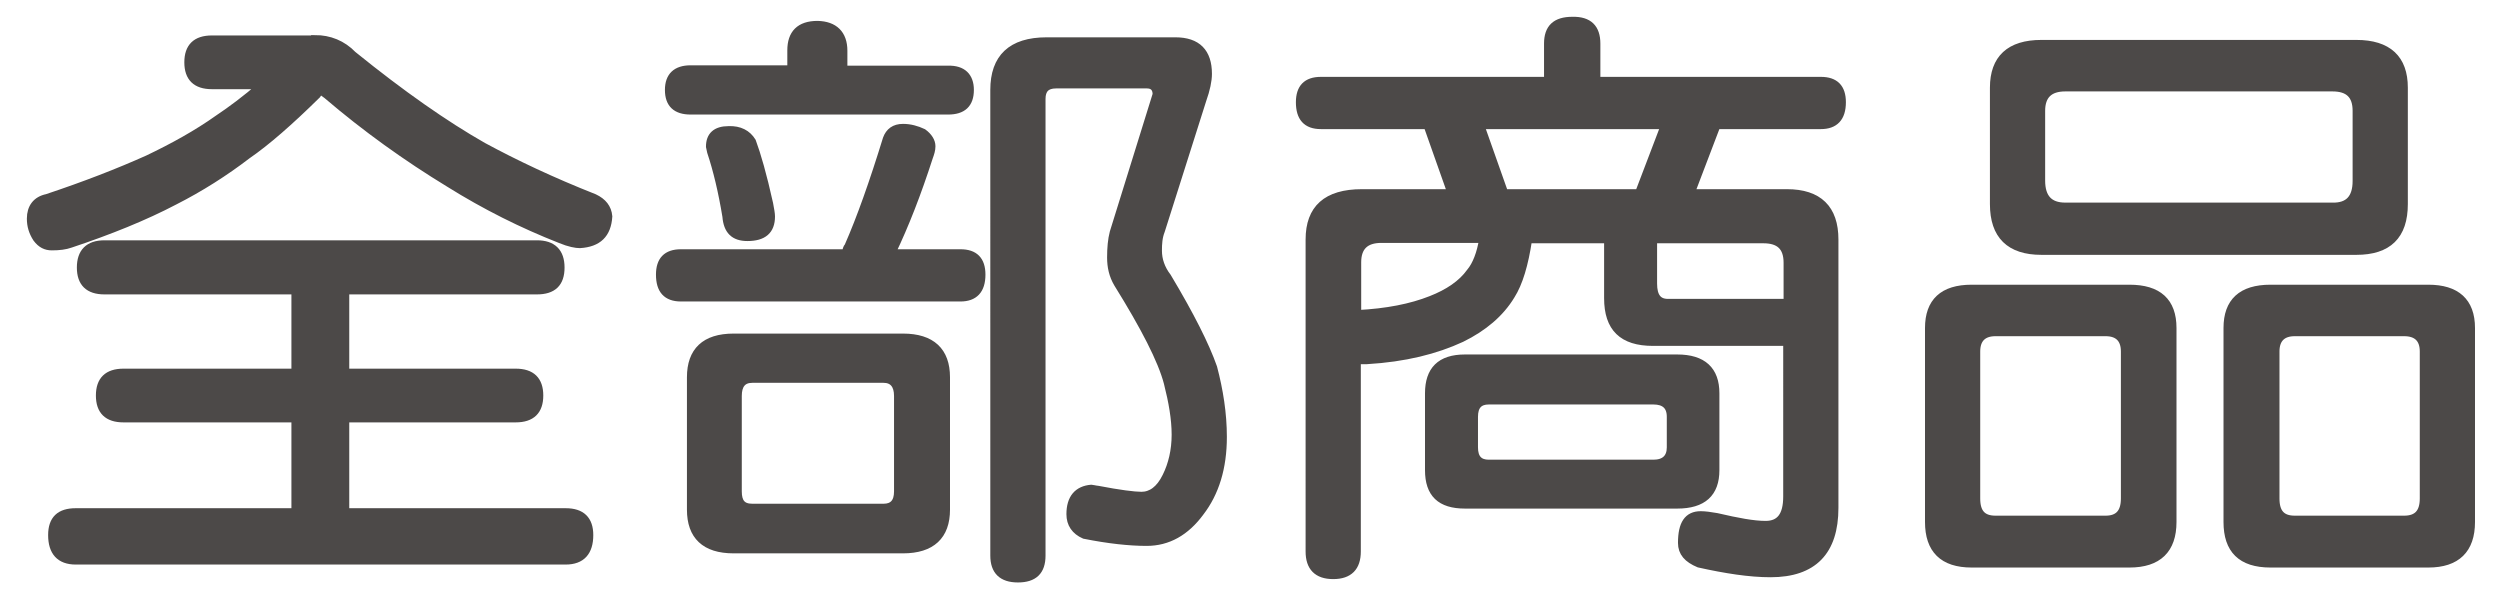 <?xml version="1.0" encoding="utf-8"?>
<!-- Generator: Adobe Illustrator 25.2.1, SVG Export Plug-In . SVG Version: 6.00 Build 0)  -->
<svg version="1.1" id="圖層_1" xmlns="http://www.w3.org/2000/svg" xmlns:xlink="http://www.w3.org/1999/xlink" x="0px" y="0px"
	 viewBox="0 0 67 16.25" style="enable-background:new 0 0 67 16.25;" xml:space="preserve">
<style type="text/css">
	.st0{fill:#4C4948;stroke:#4C4948;stroke-width:0.2;stroke-miterlimit:10;}
</style>
<g>
	<g>
		<path class="st0" d="M8.44,1.04c0.39,0,0.74,0.14,1.02,0.43c1.31,1.06,2.47,1.87,3.49,2.45c0.85,0.46,1.84,0.93,2.98,1.38
			c0.23,0.11,0.36,0.27,0.38,0.5c-0.03,0.48-0.28,0.72-0.77,0.75c-0.1,0-0.28-0.03-0.52-0.13c-1.02-0.4-2.02-0.9-2.98-1.5
			c-1.15-0.7-2.25-1.49-3.28-2.37c-0.07-0.05-0.13-0.1-0.2-0.13C8.54,2.48,8.52,2.51,8.5,2.54C7.77,3.26,7.14,3.81,6.63,4.16
			C6.03,4.62,5.37,5.04,4.68,5.39c-0.8,0.42-1.74,0.8-2.79,1.15C1.75,6.59,1.59,6.61,1.39,6.61c-0.16,0-0.29-0.06-0.41-0.22
			C0.87,6.22,0.82,6.05,0.82,5.86c0-0.3,0.15-0.5,0.44-0.56c1.02-0.34,1.92-0.69,2.7-1.04c0.67-0.32,1.31-0.67,1.9-1.09
			c0.33-0.22,0.72-0.51,1.15-0.88H5.68c-0.43,0-0.64-0.21-0.64-0.62s0.21-0.62,0.64-0.62H8.44z M15.03,7.17
			c0,0.42-0.21,0.62-0.64,0.62H9.26v2.19h4.56c0.43,0,0.64,0.21,0.64,0.62s-0.21,0.62-0.64,0.62H9.26v2.5h5.9
			c0.43,0,0.64,0.21,0.64,0.62c0,0.45-0.21,0.69-0.64,0.69H2.03c-0.43,0-0.64-0.24-0.64-0.69c0-0.42,0.21-0.62,0.64-0.62h5.88v-2.5
			h-4.6c-0.43,0-0.64-0.21-0.64-0.62s0.21-0.62,0.64-0.62h4.6V7.79H2.8c-0.43,0-0.64-0.21-0.64-0.62S2.37,6.54,2.8,6.54h11.59
			C14.81,6.54,15.03,6.75,15.03,7.17z"/>
		<path class="st0" d="M24.74,3.55c0.15,0.11,0.23,0.24,0.23,0.37c0,0.1-0.03,0.19-0.07,0.3c-0.31,0.96-0.64,1.81-1,2.56h1.84
			c0.38,0,0.57,0.19,0.57,0.58c0,0.42-0.2,0.62-0.57,0.62h-7.49c-0.39,0-0.57-0.21-0.57-0.62c0-0.38,0.18-0.58,0.57-0.58h4.41
			c0.02-0.08,0.03-0.14,0.07-0.18c0.33-0.75,0.67-1.71,1.03-2.88c0.07-0.19,0.21-0.3,0.44-0.3C24.39,3.42,24.57,3.47,24.74,3.55z
			 M22.61,1.36v0.5h2.8C25.8,1.85,26,2.05,26,2.41c0,0.38-0.2,0.56-0.59,0.56h-6.9c-0.39,0-0.59-0.18-0.59-0.56
			c0-0.37,0.2-0.56,0.59-0.56h2.69v-0.5c0-0.45,0.23-0.69,0.71-0.69C22.36,0.67,22.61,0.91,22.61,1.36z M24.2,9.04
			c0.77,0,1.16,0.37,1.16,1.07v3.55c0,0.7-0.39,1.07-1.16,1.07h-4.54c-0.77,0-1.15-0.37-1.15-1.07v-3.55c0-0.7,0.38-1.07,1.15-1.07
			H24.2z M20.16,3.79c0.13,0.35,0.29,0.9,0.46,1.67c0.03,0.16,0.05,0.27,0.05,0.34c0,0.38-0.21,0.56-0.64,0.56
			c-0.36,0-0.54-0.18-0.57-0.56c-0.11-0.67-0.25-1.25-0.41-1.73l-0.03-0.14c0-0.29,0.16-0.45,0.51-0.45
			C19.82,3.47,20.03,3.58,20.16,3.79z M24.06,13.17v-2.56c0-0.29-0.13-0.45-0.38-0.45h-3.52c-0.26,0-0.38,0.16-0.38,0.45v2.56
			c0,0.29,0.11,0.43,0.38,0.43h3.52C23.93,13.6,24.06,13.46,24.06,13.17z M31.5,1.1c0.59,0,0.88,0.3,0.88,0.88
			c0,0.18-0.05,0.42-0.15,0.7l-1.11,3.5c-0.07,0.18-0.08,0.35-0.08,0.54c0,0.24,0.08,0.48,0.25,0.7c0.61,1.02,1.02,1.83,1.23,2.43
			c0.16,0.61,0.26,1.23,0.26,1.86c0,0.83-0.21,1.5-0.61,2.02c-0.39,0.53-0.87,0.8-1.44,0.8c-0.46,0-1.02-0.06-1.67-0.19
			c-0.25-0.11-0.38-0.3-0.38-0.56c0-0.43,0.2-0.66,0.57-0.69c0.03,0,0.08,0.02,0.18,0.03c0.57,0.11,0.97,0.16,1.16,0.16
			c0.26,0,0.49-0.16,0.66-0.51c0.16-0.32,0.25-0.7,0.25-1.12s-0.08-0.88-0.21-1.39c-0.16-0.61-0.62-1.5-1.34-2.66
			c-0.13-0.22-0.18-0.45-0.18-0.7s0.02-0.48,0.07-0.67l1.15-3.7c0-0.16-0.08-0.26-0.25-0.26h-2.44c-0.26,0-0.38,0.13-0.38,0.38
			v12.24c0,0.42-0.21,0.62-0.64,0.62s-0.64-0.21-0.64-0.62V2.41c0-0.86,0.46-1.31,1.41-1.31h0.88H31.5z"/>
		<path class="st0" d="M42.79,1.17v0.99h6.01c0.38,0,0.57,0.19,0.57,0.58c0,0.42-0.2,0.62-0.57,0.62h-2.79l-0.69,1.81h2.57
			c0.85,0,1.28,0.42,1.28,1.25v7.19c0,1.17-0.57,1.76-1.72,1.76c-0.56,0-1.2-0.1-1.92-0.26c-0.31-0.13-0.46-0.3-0.46-0.56
			c0-0.51,0.16-0.75,0.51-0.75c0.11,0,0.26,0.02,0.43,0.05c0.56,0.13,0.98,0.21,1.31,0.21c0.38,0,0.57-0.24,0.57-0.75V9.17h-3.59
			c-0.82,0-1.21-0.38-1.21-1.18V6.42h-2.13c-0.1,0.67-0.25,1.17-0.46,1.5c-0.29,0.48-0.74,0.86-1.33,1.15
			c-0.69,0.32-1.52,0.53-2.54,0.59h-0.26v5.12c0,0.42-0.21,0.64-0.64,0.64s-0.64-0.22-0.64-0.64V6.42c0-0.83,0.46-1.25,1.41-1.25
			h2.39l-0.64-1.81h-2.85c-0.39,0-0.57-0.21-0.57-0.62c0-0.38,0.18-0.58,0.57-0.58h6.08V1.17c0-0.42,0.21-0.62,0.66-0.62
			C42.58,0.54,42.79,0.75,42.79,1.17z M38.35,8.03c0.46-0.18,0.82-0.42,1.05-0.74c0.16-0.19,0.28-0.5,0.34-0.88h-2.72
			c-0.43,0-0.64,0.21-0.64,0.62v1.38C37.17,8.37,37.82,8.24,38.35,8.03z M44.95,9.6c0.69,0,1.03,0.32,1.03,0.94v2.06
			c0,0.62-0.34,0.93-1.03,0.93h-5.69c-0.66,0-0.97-0.3-0.97-0.93v-2.06c0-0.62,0.31-0.94,0.97-0.94H44.95z M44.77,11.99v-0.82
			c0-0.29-0.16-0.43-0.46-0.43H39.9c-0.26,0-0.39,0.14-0.39,0.43v0.82c0,0.29,0.13,0.43,0.39,0.43h4.41
			C44.61,12.42,44.77,12.27,44.77,11.99z M43.92,5.17l0.69-1.81h-4.93l0.64,1.81H43.92z M44.31,7.6c0,0.35,0.13,0.51,0.39,0.51h3.2
			V7.04c0-0.42-0.21-0.62-0.64-0.62h-2.95V7.6z"/>
		<path class="st0" d="M57.07,7.73c0.77,0,1.16,0.35,1.16,1.06v5.2c0,0.74-0.39,1.12-1.16,1.12h-4.23c-0.77,0-1.15-0.38-1.15-1.12
			v-5.2c0-0.7,0.38-1.06,1.15-1.06H57.07z M56.94,13.36V9.42c0-0.34-0.18-0.51-0.51-0.51h-2.95c-0.34,0-0.51,0.18-0.51,0.51v3.94
			c0,0.38,0.16,0.56,0.51,0.56h2.95C56.76,13.92,56.94,13.75,56.94,13.36z M63.15,1.17c0.85,0,1.28,0.4,1.28,1.18v3.12
			c0,0.85-0.43,1.26-1.28,1.26h-8.44c-0.85,0-1.28-0.42-1.28-1.26V2.35c0-0.78,0.43-1.18,1.28-1.18H63.15z M63.15,4.85V2.97
			c0-0.42-0.21-0.62-0.64-0.62h-7.16c-0.43,0-0.64,0.21-0.64,0.62v1.87c0,0.46,0.21,0.69,0.64,0.69h7.16
			C62.94,5.54,63.15,5.31,63.15,4.85z M65.08,7.73c0.75,0,1.15,0.35,1.15,1.06v5.2c0,0.74-0.39,1.12-1.15,1.12h-4.23
			c-0.79,0-1.16-0.38-1.16-1.12v-5.2c0-0.7,0.38-1.06,1.16-1.06H65.08z M64.95,13.36V9.42c0-0.34-0.18-0.51-0.52-0.51h-2.93
			c-0.34,0-0.51,0.18-0.51,0.51v3.94c0,0.38,0.16,0.56,0.51,0.56h2.93C64.77,13.92,64.95,13.75,64.95,13.36z"/>
	</g>
</g>
</svg>
